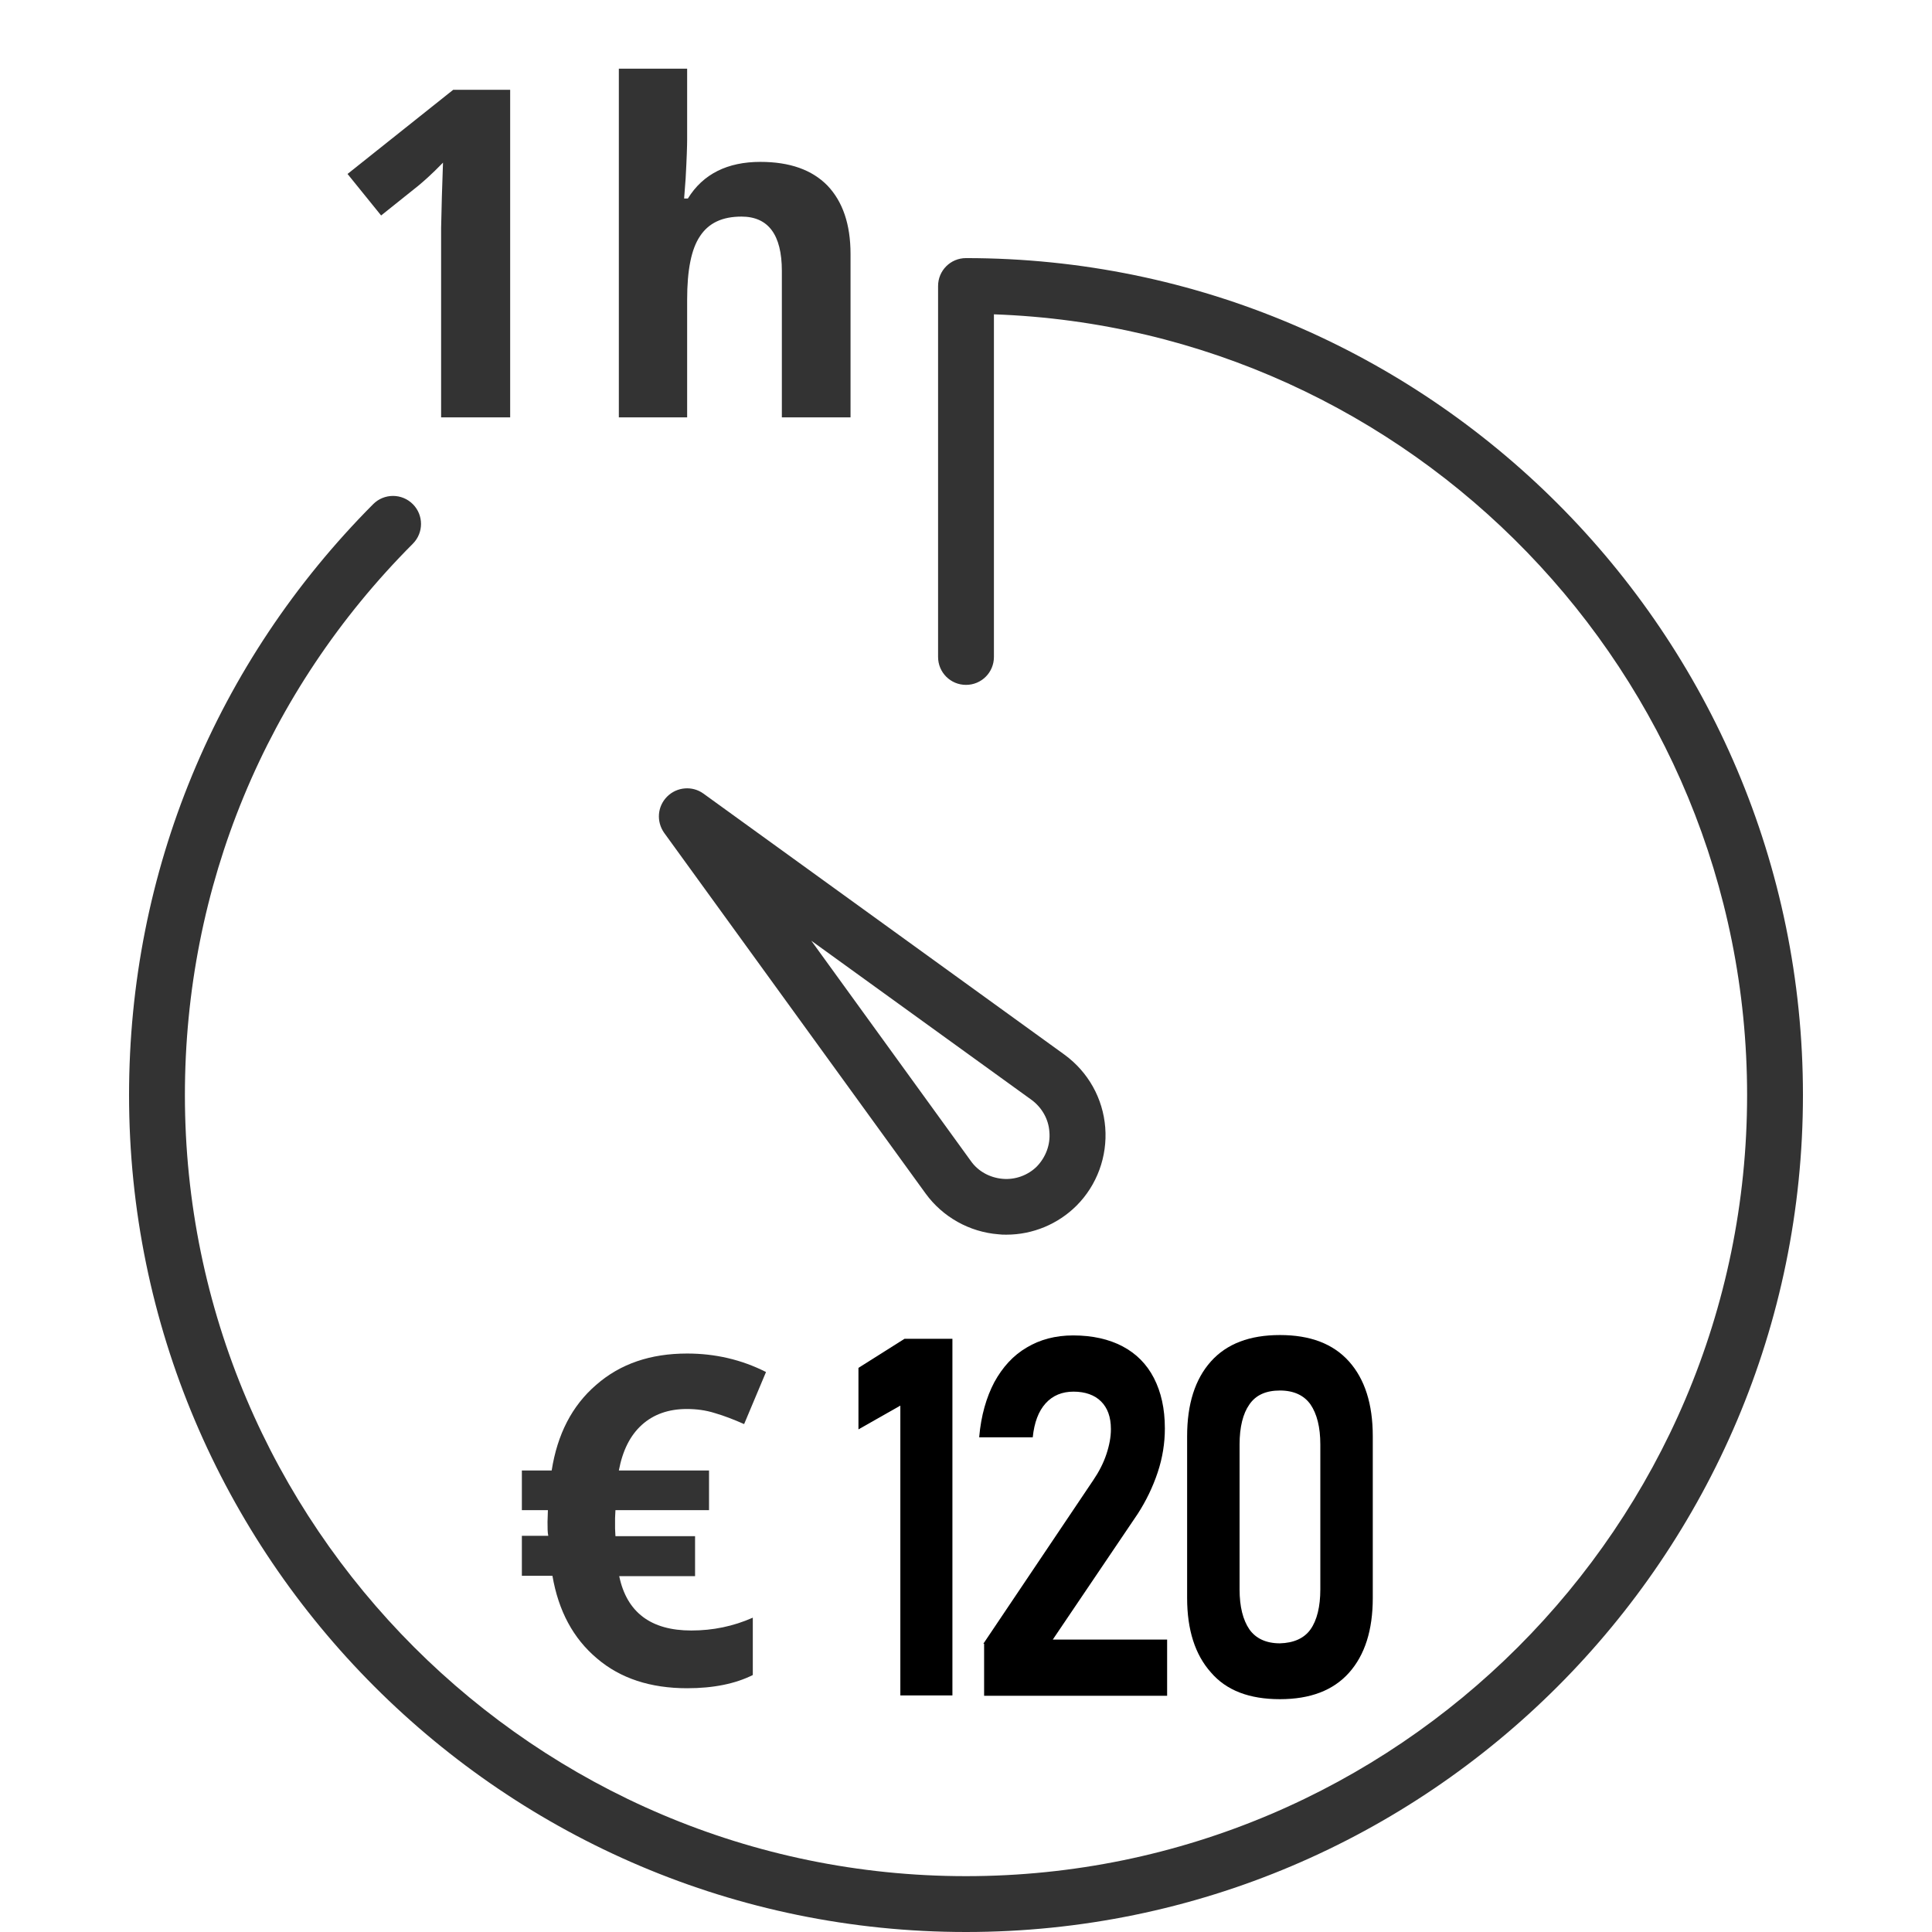 <?xml version="1.0" encoding="utf-8"?>
<!-- Generator: Adobe Illustrator 27.4.1, SVG Export Plug-In . SVG Version: 6.00 Build 0)  -->
<svg version="1.1" id="Capa_1" xmlns="http://www.w3.org/2000/svg" xmlns:xlink="http://www.w3.org/1999/xlink" x="0px" y="0px"
	 viewBox="0 0 512 512" style="enable-background:new 0 0 512 512;" xml:space="preserve">
<style type="text/css">
	.st0{fill:#333333;}
	.st1{display:none;fill:#333333;}
</style>
<g>
	<path class="st0" d="M256,68.4c-4.1,0-7.4,3.3-7.4,7.4v98.3c0,4.1,3.3,7.4,7.4,7.4c4.1,0,7.4-3.3,7.4-7.4V83.3
		C374.1,87.2,463,178.6,463,290.2c0,114.1-92.9,207-207,207s-207-92.9-207-207c0-55.2,21.4-107,60.4-146.1c2.9-2.9,2.9-7.6,0-10.5
		s-7.6-2.9-10.5,0c-41.7,41.9-64.7,97.5-64.7,156.6C34.2,412.5,133.7,512,256,512s221.8-99.5,221.8-221.8S378.3,68.4,256,68.4z"/>
	<path class="st0" d="M245.3,316.3c4.5,6.2,11.6,10.2,19.3,10.8c0.7,0.1,1.4,0.1,2.1,0.1c7,0,13.7-2.8,18.6-7.7
		c5.4-5.4,8.2-13,7.6-20.7s-4.5-14.7-10.8-19.3l-95.7-69.2c-2.9-2.1-7-1.8-9.6,0.8s-2.9,6.6-0.8,9.6L245.3,316.3z M273.4,291.5
		c2.7,2,4.5,5.1,4.7,8.5c0.3,3.4-1,6.7-3.3,9.1c-2.4,2.4-5.8,3.6-9.1,3.3c-3.4-0.3-6.5-2-8.4-4.7L215,249.3L273.4,291.5z"/>
</g>
<g>
	<path class="st0" d="M135.3,110.6h-18.4V60.4l0.2-8.3l0.3-9c-3,3.1-5.2,5-6.4,6l-10,8l-8.9-11l28-22.3h15.1v86.8H135.3z"/>
	<path class="st0" d="M225.3,110.6h-18.1V71.8c0-9.6-3.6-14.4-10.7-14.4c-5.1,0-8.7,1.7-11,5.2c-2.3,3.4-3.4,9-3.4,16.8v31.2H164
		V18.2h18.1V37c0,1.5-0.1,4.9-0.4,10.3l-0.4,5.3h1c4-6.5,10.5-9.7,19.2-9.7c7.8,0,13.7,2.1,17.8,6.3c4,4.2,6.1,10.2,6.1,18.1v43.3
		H225.3z"/>
</g>
<g>
	<path class="st0" d="M182,373.4c-4.8,0-8.8,1.4-11.9,4.2c-3.1,2.8-5.1,6.8-6.1,12.1h23.9v10.5h-24.8l-0.1,2.1v2.8l0.1,2h21.1v10.6
		h-20.1c2,9.6,8.4,14.4,19.1,14.4c5.7,0,11.1-1.1,16.3-3.4v15.2c-4.6,2.3-10.4,3.5-17.4,3.5c-9.7,0-17.7-2.6-23.9-7.9
		c-6.3-5.3-10.2-12.6-11.8-21.9h-8.1V407h7c-0.2-0.9-0.2-2.1-0.2-3.7l0.1-3.1h-6.9v-10.5h7.9c1.5-9.6,5.4-17.2,11.8-22.7
		c6.4-5.6,14.4-8.3,24.1-8.3c7.4,0,14.4,1.6,20.9,4.9l-5.8,13.8c-2.7-1.2-5.3-2.2-7.7-2.9C187,373.7,184.5,373.4,182,373.4z"/>
	<path class="st1" d="M270.1,358.2c8.3,0,15,1.9,20.1,5.7c5.1,3.8,7.6,8.9,7.6,15.3c0,4.4-1.2,8.4-3.7,11.9s-6.4,6.6-11.9,9.3
		c6.5,3.5,11.2,7.1,14,10.9s4.2,7.9,4.2,12.4c0,7.1-2.8,12.9-8.4,17.2c-5.6,4.3-12.9,6.5-22,6.5c-9.5,0-17-2-22.4-6.1
		c-5.4-4-8.1-9.8-8.1-17.2c0-5,1.3-9.3,4-13.2c2.6-3.8,6.9-7.2,12.7-10.2c-5-3.1-8.5-6.5-10.7-10c-2.2-3.6-3.3-7.5-3.3-11.7
		c0-6.2,2.6-11.2,7.7-15.1C255.1,360.1,261.9,358.2,270.1,358.2z M256.6,423c0,3.4,1.2,6.1,3.6,8s5.6,2.9,9.7,2.9
		c4.6,0,8-1,10.2-2.9c2.3-2,3.4-4.5,3.4-7.8c0-2.7-1.1-5.1-3.4-7.5c-2.2-2.3-5.9-4.8-10.9-7.4C260.8,412.2,256.6,417.1,256.6,423z
		 M270,371.6c-3.1,0-5.7,0.8-7.6,2.4s-2.9,3.8-2.9,6.4c0,2.4,0.8,4.5,2.3,6.4s4.3,3.8,8.3,5.8c3.9-1.8,6.6-3.7,8.1-5.6
		s2.3-4.1,2.3-6.6c0-2.7-1-4.9-3-6.5C275.6,372.4,273.1,371.6,270,371.6z"/>
	<path class="st1" d="M369.9,402.7c0,15.2-2.5,26.4-7.5,33.7c-5,7.3-12.6,10.9-23,10.9c-10,0-17.6-3.8-22.7-11.3s-7.6-18.6-7.6-33.3
		c0-15.3,2.5-26.6,7.4-33.9c5-7.3,12.6-10.9,22.9-10.9c10,0,17.6,3.8,22.7,11.4C367.3,376.9,369.9,388.1,369.9,402.7z M327.4,402.7
		c0,10.7,0.9,18.3,2.8,22.9c1.8,4.6,4.9,6.9,9.3,6.9c4.3,0,7.4-2.3,9.3-7s2.9-12.3,2.9-22.8c0-10.7-1-18.3-2.9-23s-5-7-9.2-7
		c-4.3,0-7.4,2.3-9.3,7C328.3,384.4,327.4,392.1,327.4,402.7z"/>
</g>
<g>
	<g>
		<path d="M252.4,449.3h-13.8v-76.8l-11.1,6.3v-16.3l12.2-7.7h12.7V449.3z"/>
		<path d="M260.6,435.6l29.1-43.3c1.5-2.2,2.7-4.5,3.5-6.9c0.8-2.4,1.2-4.6,1.2-6.6v-0.1c0-3.2-0.9-5.6-2.6-7.3
			c-1.7-1.7-4.2-2.6-7.3-2.6c-3,0-5.5,1-7.4,3.1c-1.9,2.1-3,5.1-3.4,8.9v0.1h-14.2v-0.1c0.5-5.7,1.9-10.5,4-14.5
			c2.2-4,5-7.1,8.6-9.2c3.5-2.1,7.6-3.2,12.3-3.2c5.1,0,9.5,1,13.1,2.9c3.6,1.9,6.4,4.7,8.3,8.4c1.9,3.7,2.9,8.1,2.9,13.3v0.1
			c0,3.8-0.6,7.7-1.9,11.6c-1.3,3.9-3.1,7.6-5.3,11l-22.5,33.3h30.3v14.9h-48.5V435.6z"/>
		<path d="M320.9,443.2c-4.2-4.7-6.3-11.3-6.3-19.7v-42.9c0-8.5,2.1-15.1,6.3-19.8c4.2-4.7,10.3-7,18.3-7c8,0,14.1,2.3,18.3,7
			s6.3,11.3,6.3,19.8v42.9c0,8.5-2.1,15.1-6.3,19.8c-4.2,4.7-10.3,7-18.3,7C331.1,450.3,325,448,320.9,443.2z M347.3,431.8
			c1.7-2.4,2.6-6,2.6-10.6v-38.4c0-4.6-0.9-8.1-2.6-10.6c-1.7-2.4-4.4-3.7-8.1-3.7c-3.7,0-6.4,1.2-8.1,3.7c-1.7,2.4-2.6,6-2.6,10.6
			v38.4c0,4.6,0.9,8.1,2.6,10.6c1.7,2.4,4.4,3.7,8.1,3.7C342.8,435.4,345.6,434.2,347.3,431.8z"/>
	</g>
</g>
</svg>
